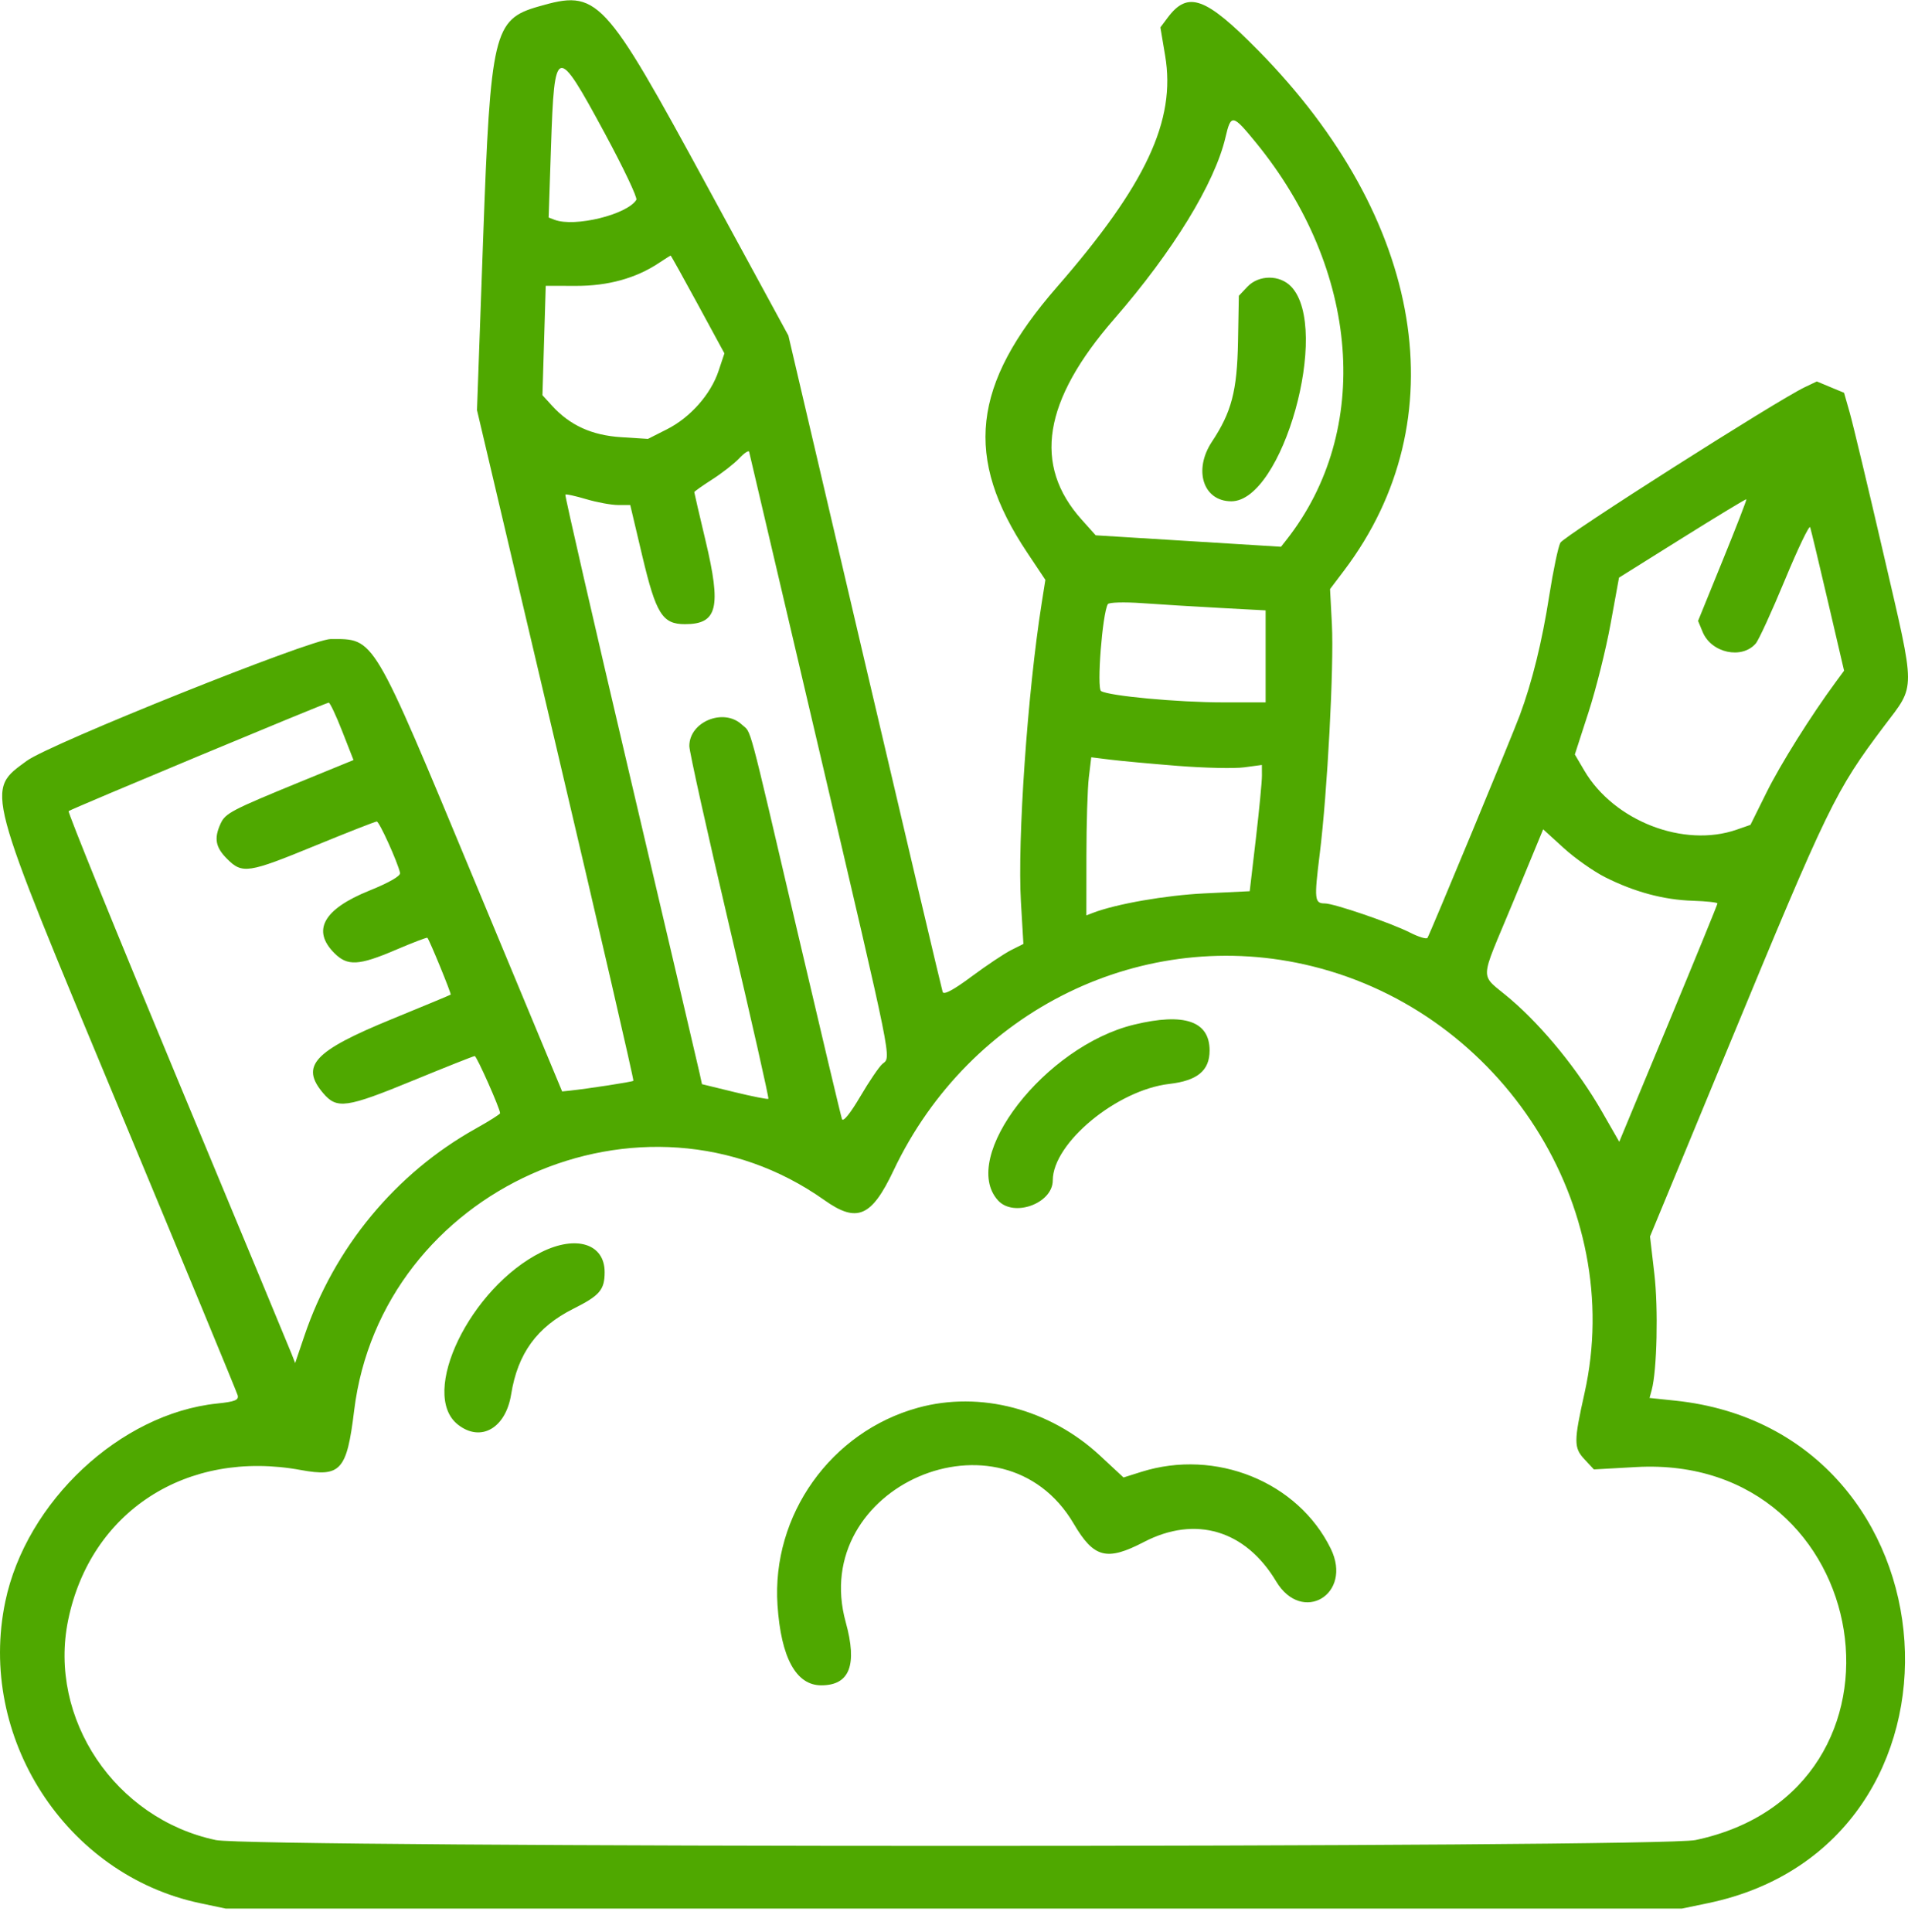 <svg width="80" height="81" viewBox="0 0 80 81" fill="none" xmlns="http://www.w3.org/2000/svg">
<path fill-rule="evenodd" clip-rule="evenodd" d="M22.567 0.276C20.701 0.812 20.567 1.376 20.257 10.011L20 17.191L23.304 31.224C25.122 38.942 26.585 45.28 26.557 45.309C26.511 45.354 24.671 45.638 23.874 45.723L23.57 45.755L19.934 37.014C15.573 26.532 15.727 26.79 13.861 26.79C13.053 26.79 2.092 31.183 1.123 31.895C-0.601 33.163 -0.685 32.848 4.986 46.457C7.687 52.939 9.927 58.354 9.965 58.491C10.019 58.693 9.852 58.76 9.1 58.838C5.043 59.261 1.099 62.948 0.222 67.139C-0.968 72.827 2.755 78.594 8.385 79.783L9.46 80.01H39.992H70.523L71.619 79.782C83.395 77.326 82.255 59.971 70.235 58.716L69.163 58.604L69.255 58.267C69.475 57.456 69.534 54.85 69.365 53.4L69.183 51.836L72.474 43.879C76.66 33.755 76.951 33.156 79.003 30.433C80.335 28.667 80.336 29.105 78.982 23.258C78.328 20.436 77.687 17.754 77.556 17.297L77.319 16.466L76.748 16.229L76.178 15.991L75.673 16.231C74.506 16.786 65.576 22.468 65.423 22.753C65.332 22.924 65.123 23.92 64.959 24.966C64.657 26.902 64.242 28.587 63.721 29.99C63.4 30.854 59.967 39.131 59.853 39.315C59.813 39.379 59.486 39.281 59.124 39.097C58.332 38.694 55.934 37.873 55.55 37.873C55.114 37.873 55.097 37.709 55.334 35.802C55.654 33.239 55.936 27.912 55.845 26.172L55.767 24.695L56.361 23.909C61.125 17.602 59.732 9.194 52.75 2.109C50.543 -0.131 49.807 -0.396 48.958 0.741L48.654 1.148L48.853 2.333C49.312 5.052 48.053 7.742 44.31 12.04C40.749 16.13 40.409 19.182 43.071 23.169L43.831 24.308L43.678 25.276C43.084 29.013 42.653 35.228 42.807 37.824L42.91 39.571L42.39 39.832C42.105 39.976 41.359 40.475 40.733 40.94C39.979 41.501 39.571 41.718 39.525 41.585C39.486 41.475 38.015 35.238 36.255 27.726L33.056 14.068L29.684 7.869C25.285 -0.221 25.075 -0.445 22.567 0.276ZM25.351 5.576C26.136 7.029 26.735 8.289 26.681 8.376C26.296 8.998 24.093 9.536 23.252 9.214L23.004 9.119L23.104 6.131C23.246 1.865 23.332 1.843 25.351 5.576ZM52.648 5.964C57.024 11.31 57.545 18.046 53.939 22.632L53.711 22.921L49.827 22.681L45.942 22.441L45.355 21.786C43.298 19.493 43.737 16.796 46.724 13.363C49.181 10.54 50.936 7.675 51.383 5.757C51.613 4.771 51.681 4.783 52.648 5.964ZM29.261 12.764L30.374 14.814L30.128 15.551C29.801 16.532 28.943 17.502 27.965 17.996L27.168 18.399L26.042 18.327C24.812 18.248 23.897 17.831 23.148 17.01L22.744 16.567L22.813 14.274L22.882 11.982L24.156 11.985C25.492 11.988 26.663 11.665 27.623 11.027C27.881 10.856 28.105 10.715 28.12 10.715C28.135 10.714 28.648 11.636 29.261 12.764ZM52.297 12.025L51.943 12.4L51.908 14.328C51.87 16.389 51.638 17.276 50.817 18.514C50.025 19.707 50.449 21.015 51.628 21.015C53.779 21.015 55.802 13.781 54.143 12.021C53.663 11.511 52.779 11.513 52.297 12.025ZM34.349 31.463C37.476 44.821 37.37 44.292 37.003 44.596C36.866 44.71 36.445 45.327 36.069 45.969C35.652 46.678 35.352 47.048 35.303 46.913C35.259 46.791 34.409 43.215 33.414 38.965C31.31 29.976 31.522 30.763 31.104 30.375C30.34 29.666 28.899 30.256 28.903 31.277C28.904 31.513 29.663 34.926 30.588 38.859C31.514 42.793 32.247 46.035 32.217 46.064C32.188 46.092 31.549 45.966 30.798 45.783L29.433 45.45L29.33 44.978C29.273 44.718 27.973 39.169 26.439 32.646C24.906 26.123 23.675 20.762 23.704 20.734C23.732 20.705 24.128 20.792 24.583 20.927C25.037 21.061 25.638 21.171 25.917 21.171H26.425L26.931 23.311C27.507 25.739 27.774 26.166 28.719 26.166C30.084 26.166 30.253 25.479 29.58 22.654C29.322 21.57 29.11 20.66 29.11 20.631C29.11 20.603 29.449 20.363 29.863 20.098C30.277 19.833 30.786 19.435 30.995 19.214C31.203 18.992 31.39 18.868 31.41 18.938C31.429 19.007 32.752 24.644 34.349 31.463ZM72.229 23.494L71.198 26.029L71.391 26.495C71.757 27.375 73.032 27.651 73.616 26.977C73.742 26.831 74.292 25.632 74.839 24.311C75.386 22.991 75.862 21.997 75.898 22.104C75.933 22.21 76.268 23.607 76.641 25.207L77.32 28.117L76.975 28.585C75.921 30.016 74.659 32.029 74.068 33.221L73.395 34.579L72.82 34.779C70.603 35.554 67.671 34.419 66.429 32.305L66.031 31.628L66.603 29.862C66.918 28.891 67.335 27.223 67.529 26.156L67.883 24.215L70.534 22.557C71.992 21.645 73.202 20.912 73.223 20.929C73.244 20.947 72.796 22.101 72.229 23.494ZM51.148 25.485L53.066 25.588V27.516V29.444H51.271C49.385 29.444 46.502 29.176 46.167 28.97C45.977 28.852 46.221 25.71 46.451 25.326C46.497 25.25 47.14 25.232 47.882 25.285C48.623 25.338 50.093 25.428 51.148 25.485ZM14.348 30.653L14.822 31.862L12.67 32.743C9.687 33.965 9.45 34.089 9.247 34.532C8.965 35.15 9.035 35.522 9.527 36.011C10.16 36.643 10.406 36.606 13.212 35.453C14.571 34.895 15.734 34.439 15.797 34.439C15.903 34.439 16.672 36.135 16.774 36.594C16.802 36.721 16.314 37.002 15.489 37.335C13.561 38.113 13.064 39.003 14.022 39.959C14.573 40.508 15.04 40.483 16.593 39.82C17.302 39.517 17.899 39.289 17.92 39.313C18.012 39.415 18.935 41.668 18.897 41.696C18.874 41.714 17.763 42.176 16.428 42.723C13.156 44.064 12.583 44.681 13.545 45.821C14.124 46.507 14.512 46.452 17.344 45.287C18.7 44.729 19.852 44.272 19.905 44.272C19.989 44.272 20.968 46.477 20.968 46.667C20.968 46.709 20.511 46.997 19.953 47.309C16.59 49.184 14.012 52.3 12.761 56.005L12.376 57.142L12.225 56.755C12.142 56.543 9.987 51.354 7.436 45.225C4.885 39.097 2.834 34.046 2.878 34.003C2.96 33.921 13.615 29.478 13.781 29.456C13.833 29.449 14.088 29.988 14.348 30.653ZM49.386 32.107C50.506 32.195 51.756 32.223 52.165 32.168L52.909 32.068L52.911 32.512C52.913 32.756 52.798 33.947 52.657 35.158L52.399 37.361L50.501 37.452C48.875 37.531 46.797 37.894 45.824 38.269L45.55 38.374L45.552 35.899C45.552 34.538 45.598 33.047 45.654 32.586L45.755 31.747L46.553 31.846C46.992 31.901 48.267 32.018 49.386 32.107ZM67.305 36.776C68.534 37.394 69.756 37.722 70.974 37.761C71.544 37.779 72.01 37.83 72.011 37.873C72.012 37.916 71.085 40.181 69.953 42.908L67.893 47.865L67.162 46.59C66.175 44.869 64.709 43.065 63.349 41.899C62.002 40.742 61.986 41.34 63.464 37.763L64.703 34.766L65.561 35.548C66.033 35.978 66.818 36.531 67.305 36.776ZM55.023 40.507C63.002 42.478 68.181 50.596 66.438 58.398C65.985 60.426 65.984 60.69 66.43 61.17L66.831 61.6L68.599 61.501C78.667 60.934 80.918 75.061 71.09 77.138C69.543 77.465 10.597 77.465 9.05 77.138C4.828 76.246 2.009 72.049 2.857 67.919C3.795 63.354 7.835 60.747 12.612 61.625C14.284 61.932 14.543 61.644 14.848 59.14C15.982 49.84 26.963 44.923 34.565 50.311C35.933 51.281 36.541 51.02 37.467 49.065C40.665 42.32 47.962 38.762 55.023 40.507ZM47.551 42.954C43.818 43.856 40.21 48.512 41.843 50.321C42.5 51.048 44.141 50.451 44.141 49.484C44.141 47.918 46.831 45.693 49.03 45.439C50.208 45.302 50.717 44.88 50.717 44.038C50.717 42.807 49.658 42.444 47.551 42.954ZM22.702 52.49C19.714 53.975 17.556 58.433 19.201 59.723C20.157 60.472 21.203 59.877 21.432 58.451C21.706 56.742 22.515 55.629 24.036 54.867C25.149 54.309 25.352 54.072 25.352 53.328C25.352 52.142 24.161 51.766 22.702 52.49ZM38.491 59.014C34.836 60.019 32.346 63.519 32.6 67.295C32.748 69.495 33.379 70.651 34.434 70.651C35.627 70.651 35.956 69.801 35.46 68.003C33.888 62.31 42.031 58.793 45.019 63.875C45.865 65.315 46.401 65.455 47.966 64.641C50.124 63.52 52.222 64.145 53.507 66.293C54.596 68.114 56.734 66.832 55.796 64.92C54.421 62.117 50.973 60.72 47.855 61.702L47.107 61.938L46.127 61.026C44.018 59.066 41.098 58.297 38.491 59.014Z" fill="#4FA800"/>
</svg>
